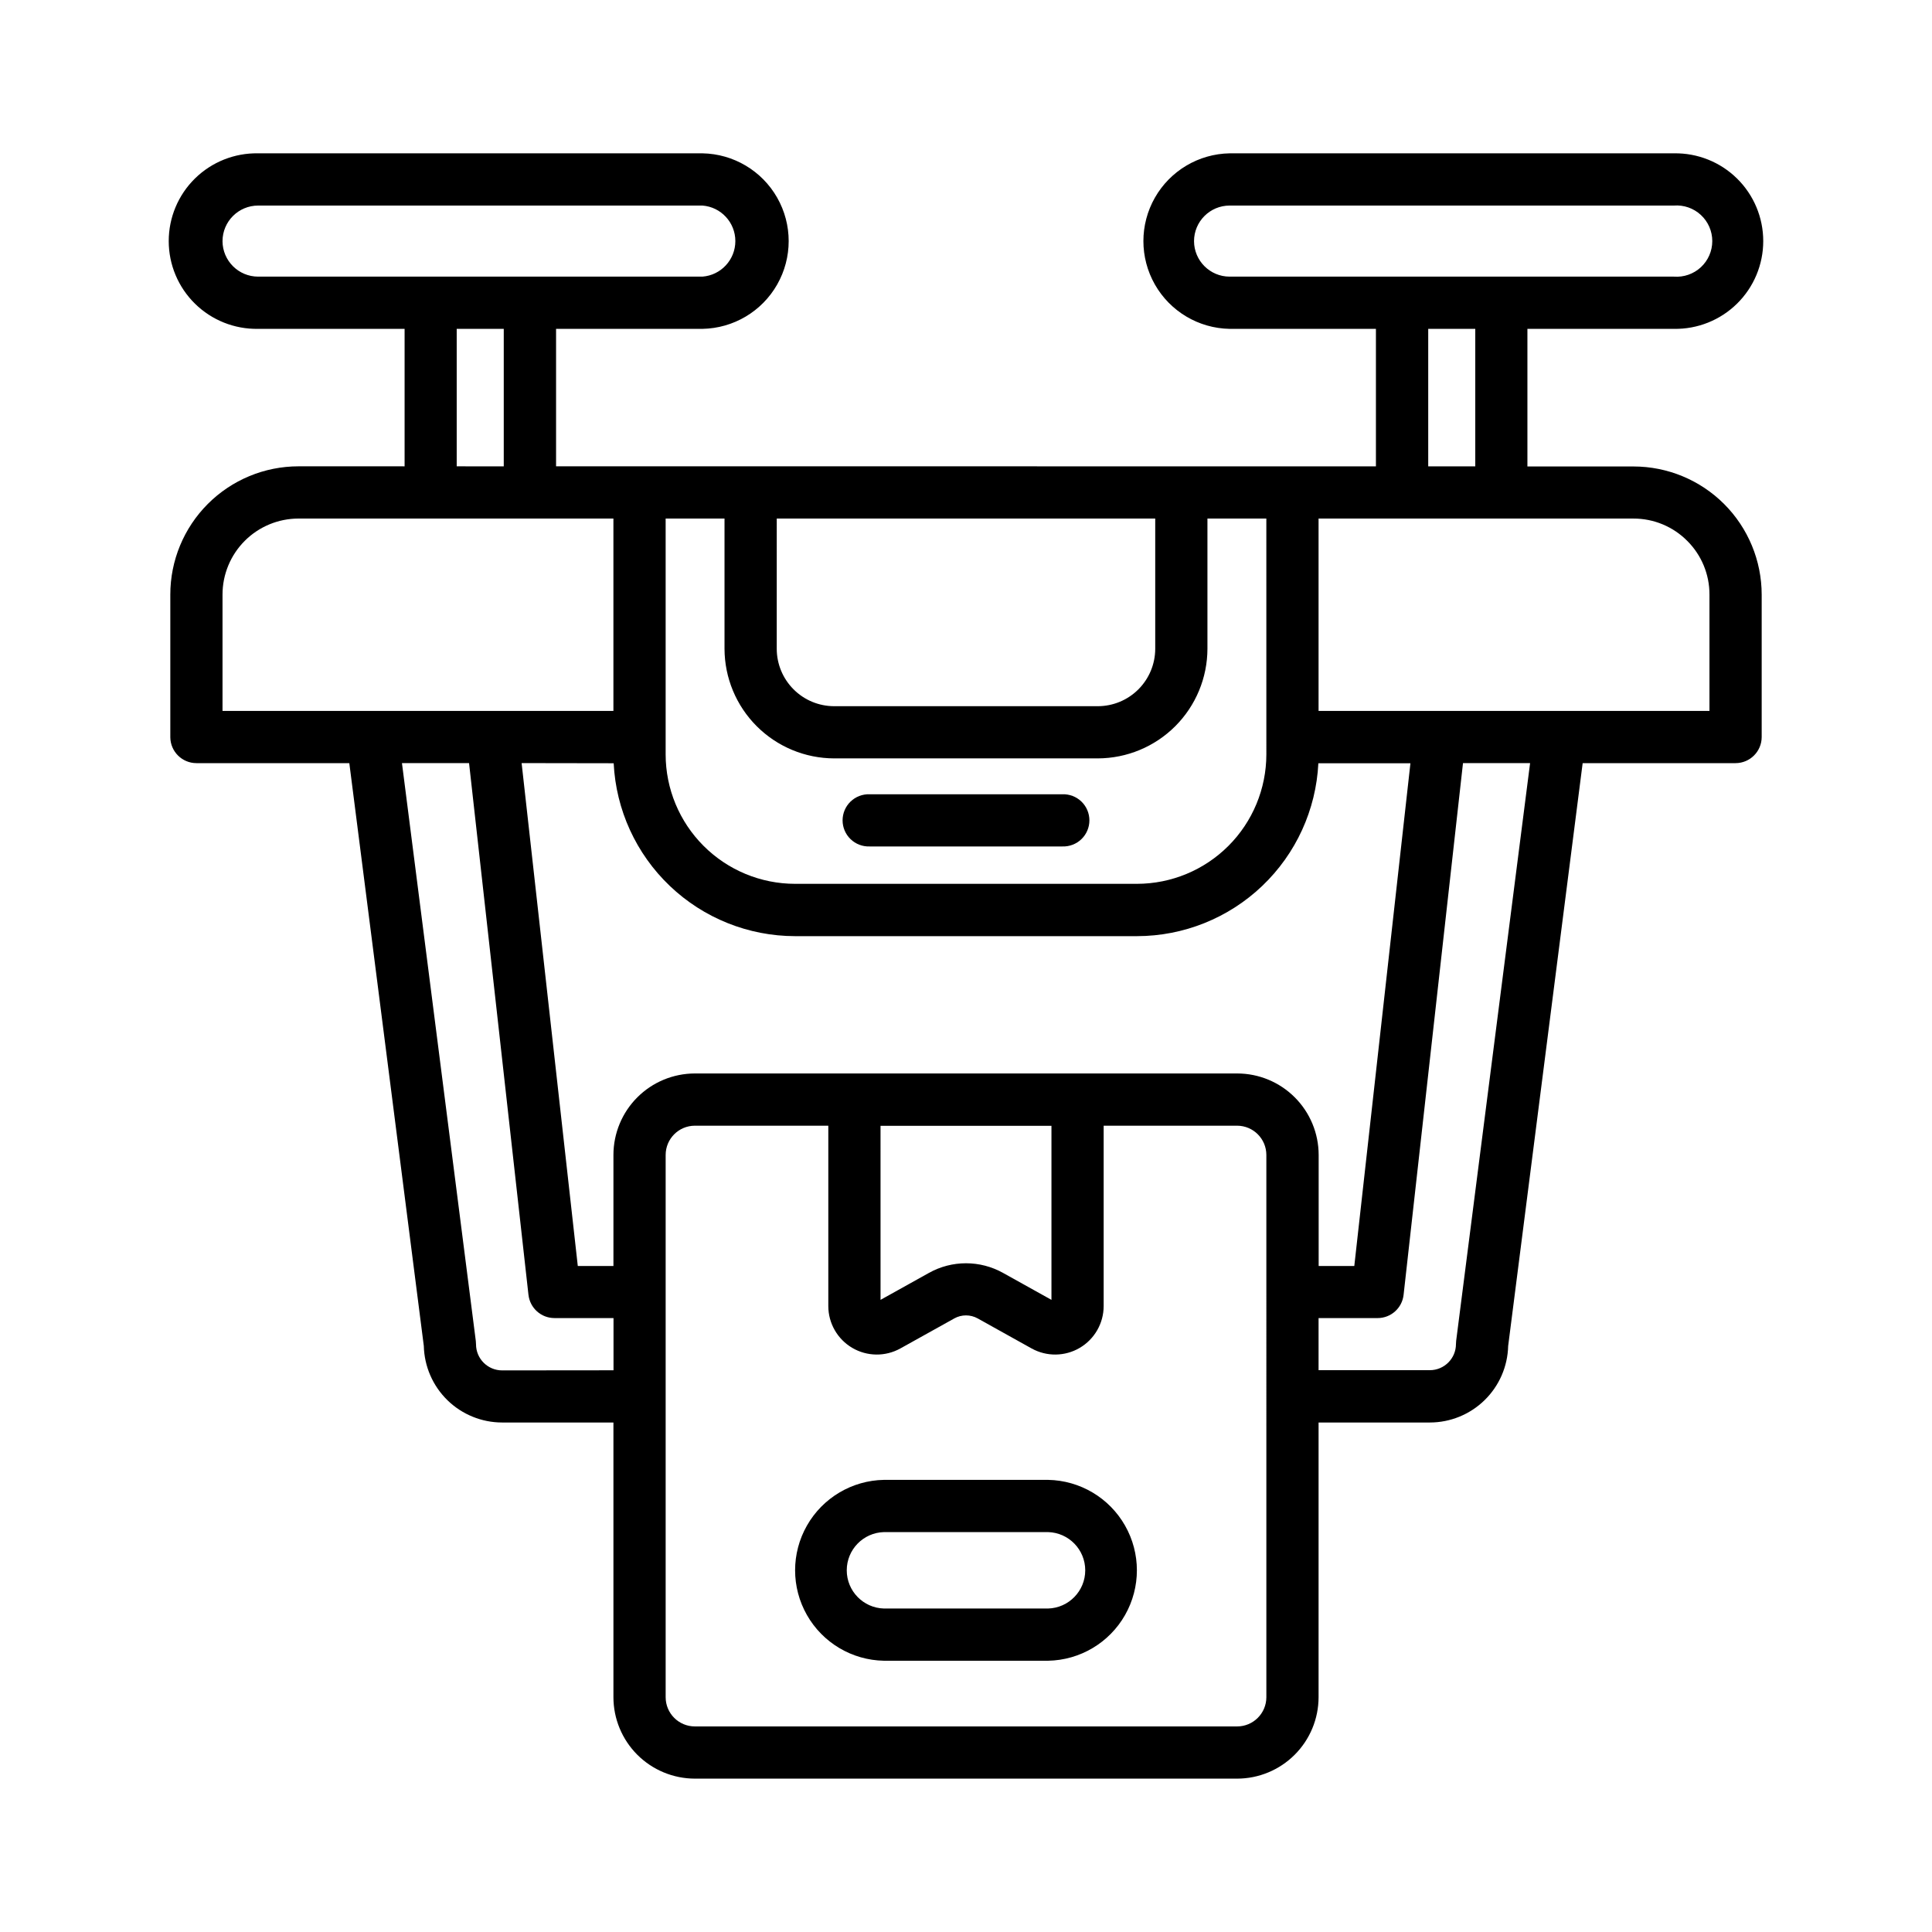 <?xml version="1.0" encoding="UTF-8"?>
<!-- Uploaded to: ICON Repo, www.svgrepo.com, Generator: ICON Repo Mixer Tools -->
<svg fill="#000000" width="800px" height="800px" version="1.1" viewBox="144 144 512 512" xmlns="http://www.w3.org/2000/svg">
 <g>
  <path d="m421.75 536.18h-43.5c-8.461 0.152-16.211 4.754-20.398 12.109-4.188 7.352-4.188 16.363 0 23.719 4.188 7.352 11.938 11.953 20.398 12.105h43.5c8.457-0.152 16.211-4.754 20.395-12.105 4.188-7.356 4.188-16.367 0-23.719-4.184-7.356-11.938-11.957-20.395-12.109zm0 34.094h-43.5c-5.484-0.152-9.852-4.641-9.852-10.125 0-5.488 4.367-9.977 9.852-10.129h43.5c5.481 0.152 9.848 4.641 9.848 10.129 0 5.484-4.367 9.973-9.848 10.125z"/>
  <path d="m425.55 354.49h-51.105c-1.875-0.066-3.695 0.637-5.043 1.938-1.348 1.305-2.109 3.102-2.109 4.977s0.762 3.672 2.109 4.973c1.348 1.305 3.168 2.004 5.043 1.941h51.105c1.875 0.062 3.695-0.637 5.043-1.941 1.348-1.301 2.109-3.098 2.109-4.973s-0.762-3.672-2.109-4.977c-1.348-1.301-3.168-2.004-5.043-1.938z"/>
  <path d="m196.05 346.24h40.523l19.742 154.46c0.133 5.418 2.375 10.57 6.25 14.359 3.879 3.789 9.082 5.914 14.504 5.918h29.496v72.793c0.004 5.719 2.281 11.207 6.324 15.254 4.047 4.043 9.531 6.32 15.254 6.332h143.71c5.723-0.008 11.207-2.285 15.254-6.332s6.324-9.531 6.328-15.254v-72.793h29.492c5.418-0.004 10.625-2.129 14.5-5.918 3.879-3.789 6.121-8.941 6.25-14.359l19.742-154.46h40.523c3.82-0.008 6.918-3.102 6.922-6.922v-37.723c-0.004-9.008-3.582-17.648-9.953-24.023-6.371-6.371-15.012-9.949-24.023-9.953h-28.109v-36.469h38.809c6.242 0.113 12.27-2.285 16.723-6.66 4.457-4.375 6.965-10.355 6.965-16.598 0-6.246-2.508-12.227-6.965-16.602-4.453-4.371-10.48-6.773-16.723-6.656h-117.74c-8.207 0.148-15.727 4.617-19.789 11.75-4.062 7.133-4.062 15.879 0 23.016 4.062 7.133 11.582 11.598 19.789 11.75h38.785v36.434l-217.27-0.004v-36.43h38.809c8.211-0.152 15.73-4.617 19.789-11.75 4.062-7.137 4.062-15.883 0-23.016-4.059-7.133-11.578-11.602-19.789-11.75h-117.77c-6.242-0.117-12.266 2.285-16.723 6.656-4.457 4.375-6.965 10.355-6.965 16.602 0 6.242 2.508 12.223 6.965 16.598s10.48 6.773 16.723 6.66h38.82v36.434l-28.105-0.004c-9.02 0-17.668 3.586-24.039 9.965-6.375 6.383-9.953 15.031-9.945 24.051v37.785c0.039 3.797 3.125 6.856 6.922 6.859zm264.38-138.32c0-5.219 4.227-9.445 9.445-9.445h117.73c2.621-0.203 5.211 0.699 7.141 2.488 1.93 1.785 3.027 4.297 3.027 6.93 0 2.629-1.098 5.141-3.027 6.93-1.93 1.785-4.519 2.688-7.141 2.488h-117.76c-5.184-0.016-9.387-4.207-9.414-9.391zm-257.46 0c0-5.219 4.231-9.445 9.449-9.445h117.73c4.926 0.375 8.727 4.481 8.727 9.418s-3.801 9.043-8.727 9.418h-117.75c-5.188-0.008-9.398-4.203-9.43-9.391zm74.098 299.25h0.004c-3.82-0.004-6.918-3.098-6.922-6.918 0-0.297-0.02-0.59-0.055-0.883l-19.57-153.13h17.781l15.742 140.91 0.004-0.004c0.395 3.504 3.352 6.152 6.871 6.156h15.664v13.84zm29.559-160.9h0.004c0.605 12.344 5.934 23.984 14.879 32.512 8.945 8.531 20.828 13.293 33.188 13.309h90.613c12.363-0.016 24.242-4.777 33.188-13.309 8.949-8.527 14.273-20.168 14.879-32.512h24.402l-14.875 133.23h-9.445v-29.426c-0.008-5.727-2.281-11.215-6.328-15.262-4.047-4.051-9.535-6.328-15.258-6.332h-143.73c-5.727 0.008-11.211 2.285-15.254 6.332-4.047 4.051-6.32 9.539-6.324 15.262v29.426h-9.445l-14.887-133.27zm70.723 96.086h45.297v46.121l-7.477-4.164-5.305-2.953c-6.129-3.441-13.609-3.441-19.734 0-2.457 1.379-5.375 3-8.297 4.621l-4.481 2.496zm102.25 151.42c-0.004 4.273-3.473 7.742-7.746 7.746h-143.71c-4.277-0.004-7.738-3.473-7.738-7.746v-143.7c0-4.277 3.461-7.746 7.738-7.754h35.367v47.816-0.004c0.008 4.551 2.422 8.758 6.344 11.066 3.926 2.305 8.773 2.363 12.754 0.152l5.953-3.312c2.93-1.621 5.848-3.25 8.312-4.629v-0.004c1.941-1.086 4.309-1.086 6.25 0l5.312 2.961 8.949 4.984c3.981 2.211 8.832 2.152 12.754-0.152 3.926-2.309 6.336-6.516 6.344-11.066v-47.812h35.371c4.277 0.008 7.742 3.477 7.746 7.754zm50.301-94.465c-0.035 0.293-0.051 0.586-0.055 0.883-0.004 3.816-3.102 6.914-6.918 6.918h-29.492v-13.809h15.66c3.523-0.004 6.481-2.652 6.871-6.156l15.742-140.91h17.781zm61.23-211.98c3.785 3.766 5.91 8.891 5.894 14.23v30.844h-103.59v-50.98h83.445c5.348-0.016 10.48 2.109 14.25 5.906zm-68.637-56.176h12.469v36.434l-12.469-0.004zm-42.895 112.78c-0.012 9.09-3.629 17.809-10.055 24.234-6.43 6.43-15.145 10.047-24.238 10.055h-90.613c-9.09-0.008-17.809-3.625-24.234-10.055-6.43-6.426-10.047-15.145-10.055-24.234v-62.512h15.602v34.504c0.02 7.699 3.086 15.078 8.531 20.523 5.445 5.445 12.824 8.512 20.523 8.531h69.871c7.703-0.02 15.082-3.086 20.527-8.531 5.441-5.445 8.512-12.824 8.527-20.523v-34.504h15.609zm-129.75-62.512h100.3v34.504c-0.004 4.035-1.609 7.902-4.461 10.758-2.856 2.856-6.723 4.461-10.758 4.465h-69.871c-4.035-0.004-7.902-1.609-10.754-4.465-2.856-2.856-4.457-6.723-4.461-10.758zm-84.816-50.27h12.469v36.434l-12.469-0.004zm-62.062 70.445c-0.008-5.348 2.109-10.48 5.891-14.266 3.777-3.781 8.906-5.91 14.254-5.91h83.445v50.98h-103.59z"/>
 </g>
</svg>